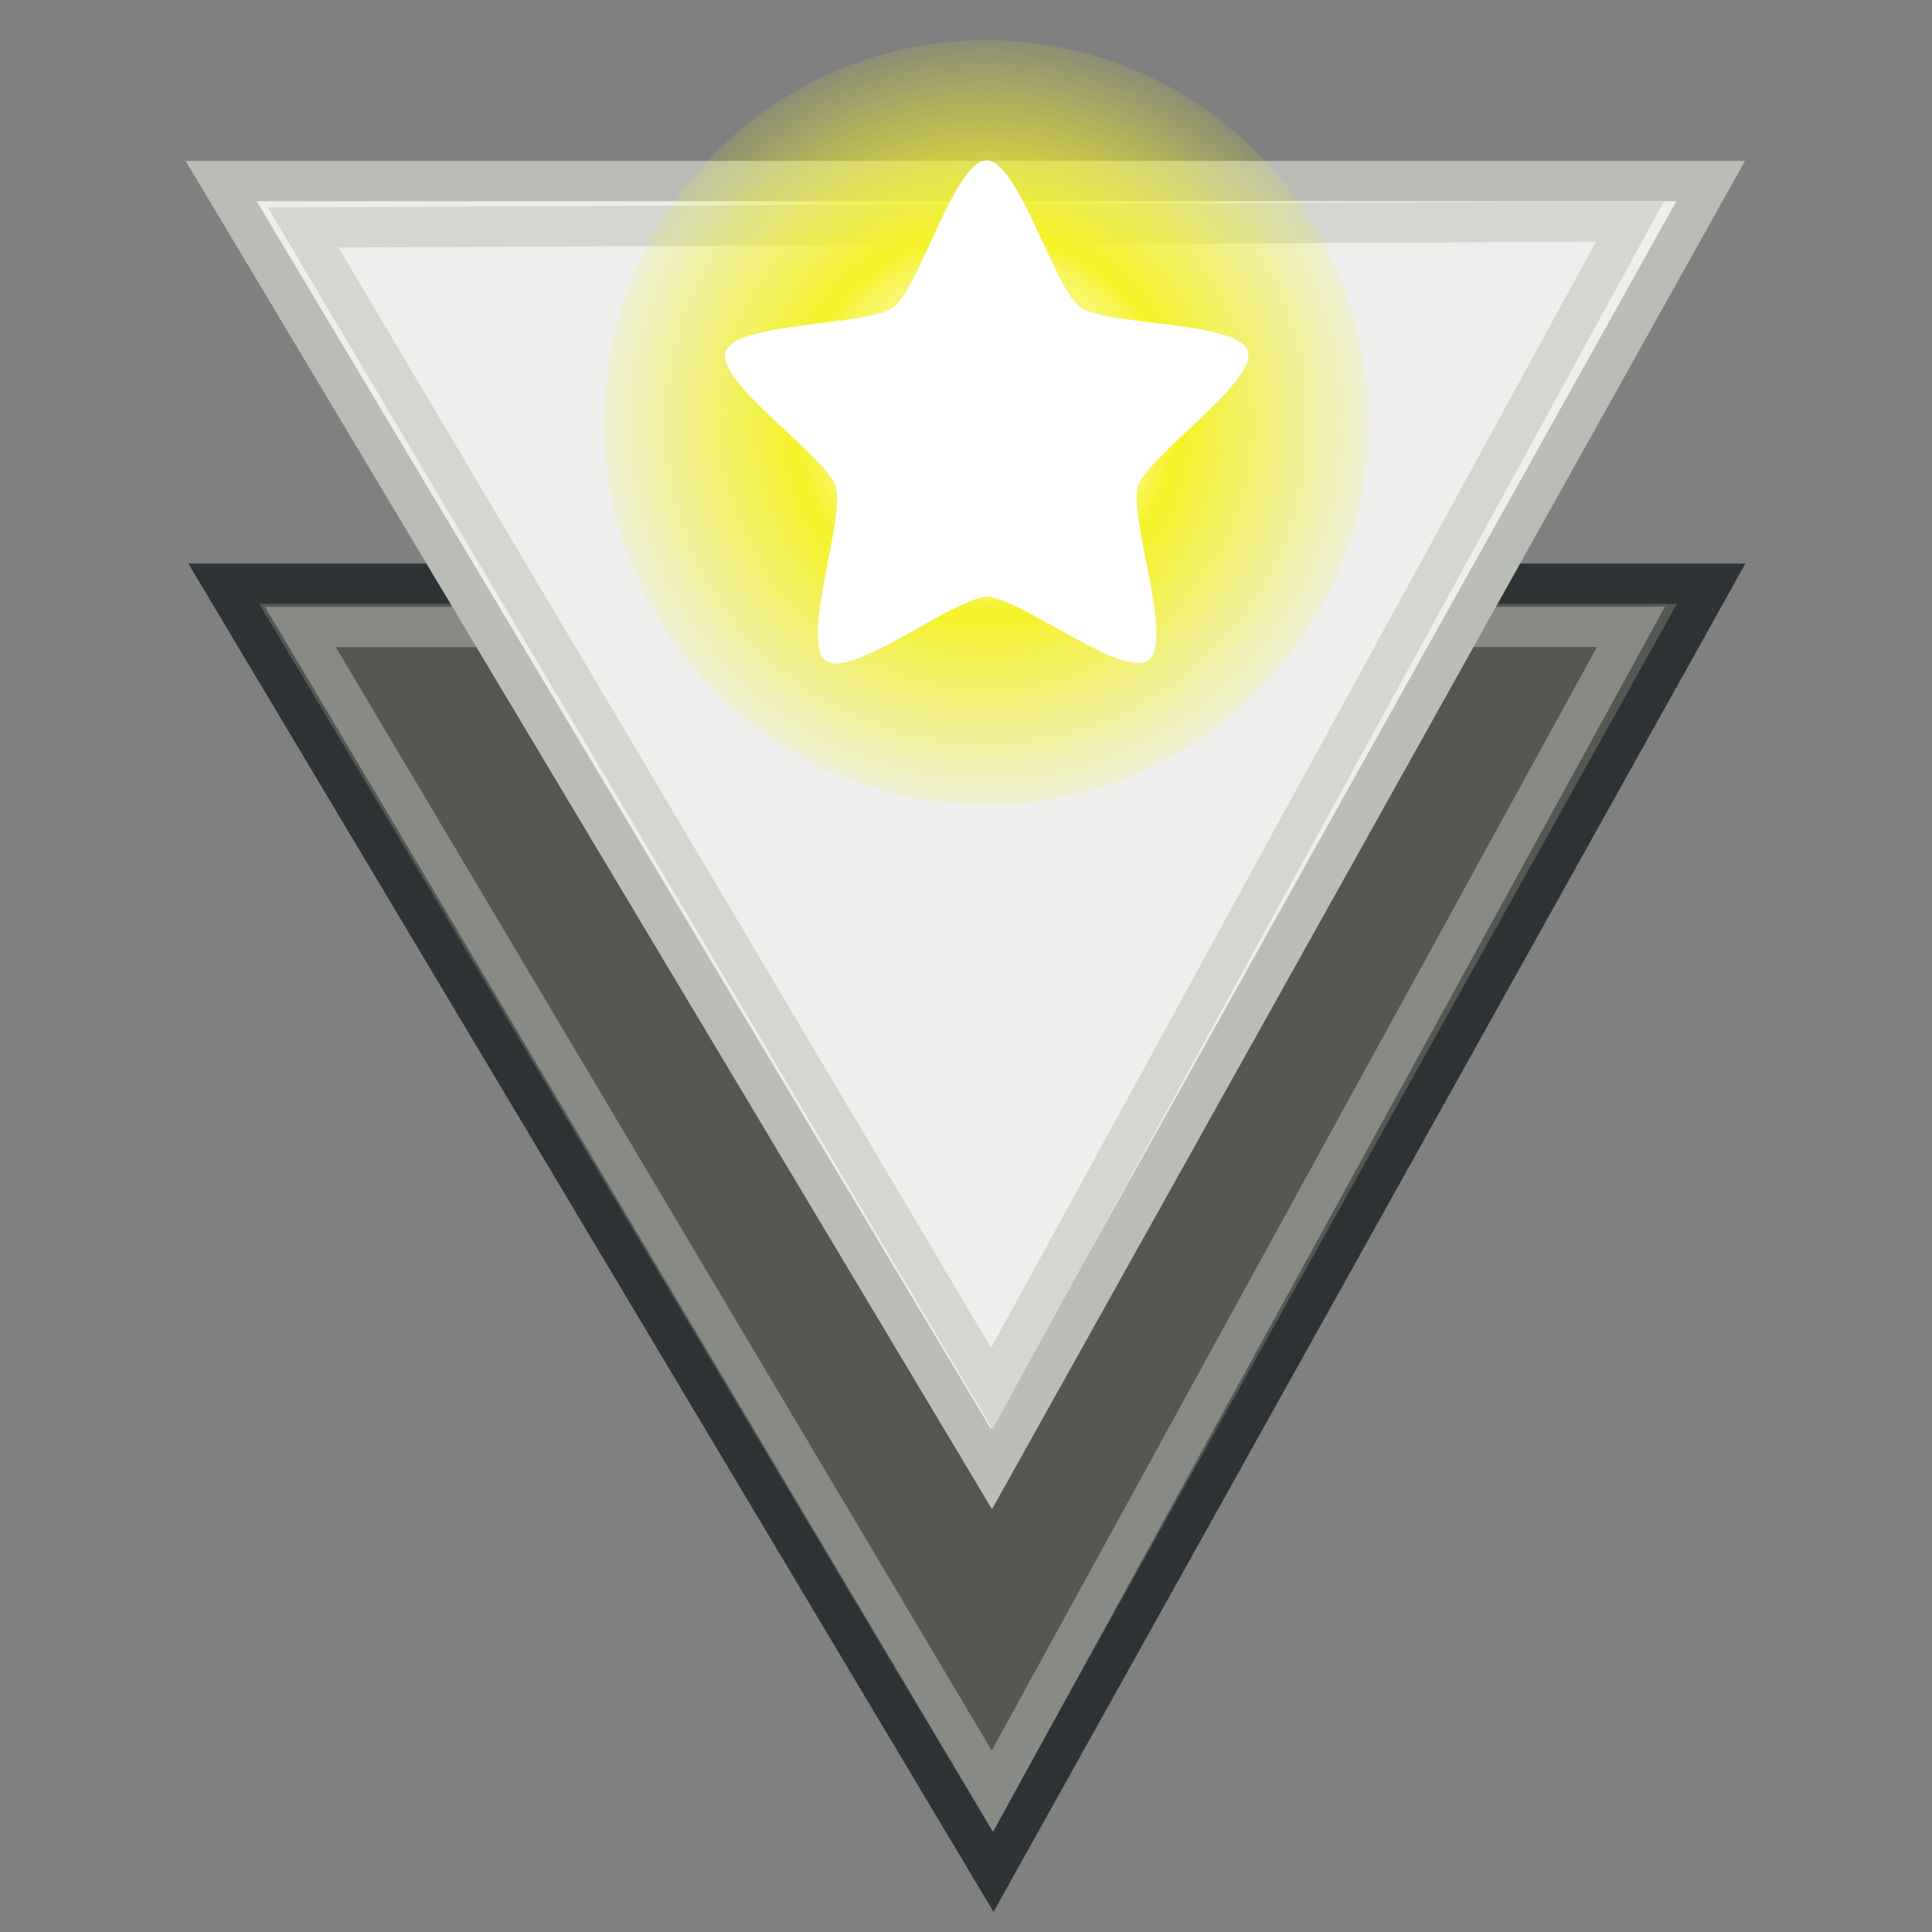 <?xml version="1.0" standalone="no"?>
<!--Created with Inkscape (http://www.inkscape.org/)-->
<svg xmlns="http://www.w3.org/2000/svg" xmlns:xlink="http://www.w3.org/1999/xlink" viewBox="0 0 48 48">
  <rect x="0" y="0" width="48" height="48" fill="#808080" stroke="none"/>
  <defs>
    <linearGradient id="a">
      <stop offset="0" stop-color="#fff" stop-opacity="1"/>
      <stop offset="0.25" stop-color="#fefede" stop-opacity=".918"/>
      <stop offset="0.5" stop-color="#f5f328" stop-opacity="1"/>
      <stop offset="1" stop-color="#f5f32d" stop-opacity=".122"/>
    </linearGradient>
    <radialGradient xlink:href="#a" id="b" cx="38.659" cy="9.341" fx="38.659" fy="9.341" r="8.342" gradientUnits="userSpaceOnUse"/>
  </defs>
  <path d="M 5.56,14.502 L 42.513,14.502 L 24.669,46.5 L 5.56,14.502 z " fill="#555753" fill-opacity="1" fill-rule="evenodd" stroke="#2e3436" stroke-width="1px" stroke-linecap="butt" stroke-linejoin="miter" stroke-opacity="1"/>
  <path d="M 7.463,15.577 L 40.52,15.574 L 24.656,44.5 L 7.463,15.577 z " fill="none" fill-opacity="1" fill-rule="evenodd" stroke="#888a86" stroke-width="1px" stroke-linecap="butt" stroke-linejoin="miter" stroke-opacity="1"/>
  <path d="M 5.495,4.5 L 42.5,4.5 L 24.631,36.497 L 5.495,4.5 z " fill="#eeeeec" fill-opacity="1" fill-rule="evenodd" stroke="#babdb6" stroke-width="1px" stroke-linecap="butt" stroke-linejoin="miter" stroke-opacity="1"/>
  <path d="M 7.532,5.652 L 40.5,5.5 L 24.642,34.498 L 7.532,5.652 z " fill="none" fill-opacity="1" fill-rule="evenodd" stroke="#d3d7cf" stroke-width="1px" stroke-linecap="butt" stroke-linejoin="miter" stroke-opacity="1"/>
  <path d="M 47.001 9.341 A 8.342 8.342 0 1 1  30.317,9.341 A 8.342 8.342 0 1 1  47.001 9.341 z" transform="matrix(1.139,0,0,1.139,-19.527,-0.138)" fill="url(#b)" fill-opacity="1" fill-rule="evenodd" stroke="none" stroke-width="1px" stroke-linecap="butt" stroke-linejoin="miter" stroke-opacity="1" display="inline"/>
  <path style="marker:none" d="M 44.52,15.503 C 44.013,16.381 39.925,15.342 38.999,15.755 C 38.072,16.167 36.109,19.9 35.117,19.689 C 34.125,19.478 33.85,15.27 33.171,14.516 C 32.493,13.762 28.336,13.049 28.23,12.04 C 28.124,11.031 32.042,9.47 32.549,8.591 C 33.056,7.713 32.45,3.539 33.376,3.126 C 34.303,2.714 36.999,5.957 37.991,6.168 C 38.983,6.379 42.765,4.513 43.444,5.266 C 44.123,6.02 41.871,9.586 41.977,10.595 C 42.083,11.604 45.027,14.624 44.52,15.503 z " transform="matrix(0.712,0.318,-0.316,0.717,1.734,-8.869)" opacity="1" color="#000" fill="#fff" fill-opacity="1" fill-rule="evenodd" stroke="none" stroke-width=".5" stroke-linecap="butt" stroke-linejoin="miter" marker-start="none" marker-mid="none" marker-end="none" stroke-miterlimit="4" stroke-dasharray="none" stroke-dashoffset="0" stroke-opacity="1" visibility="visible" display="inline" overflow="visible"/>
</svg>
